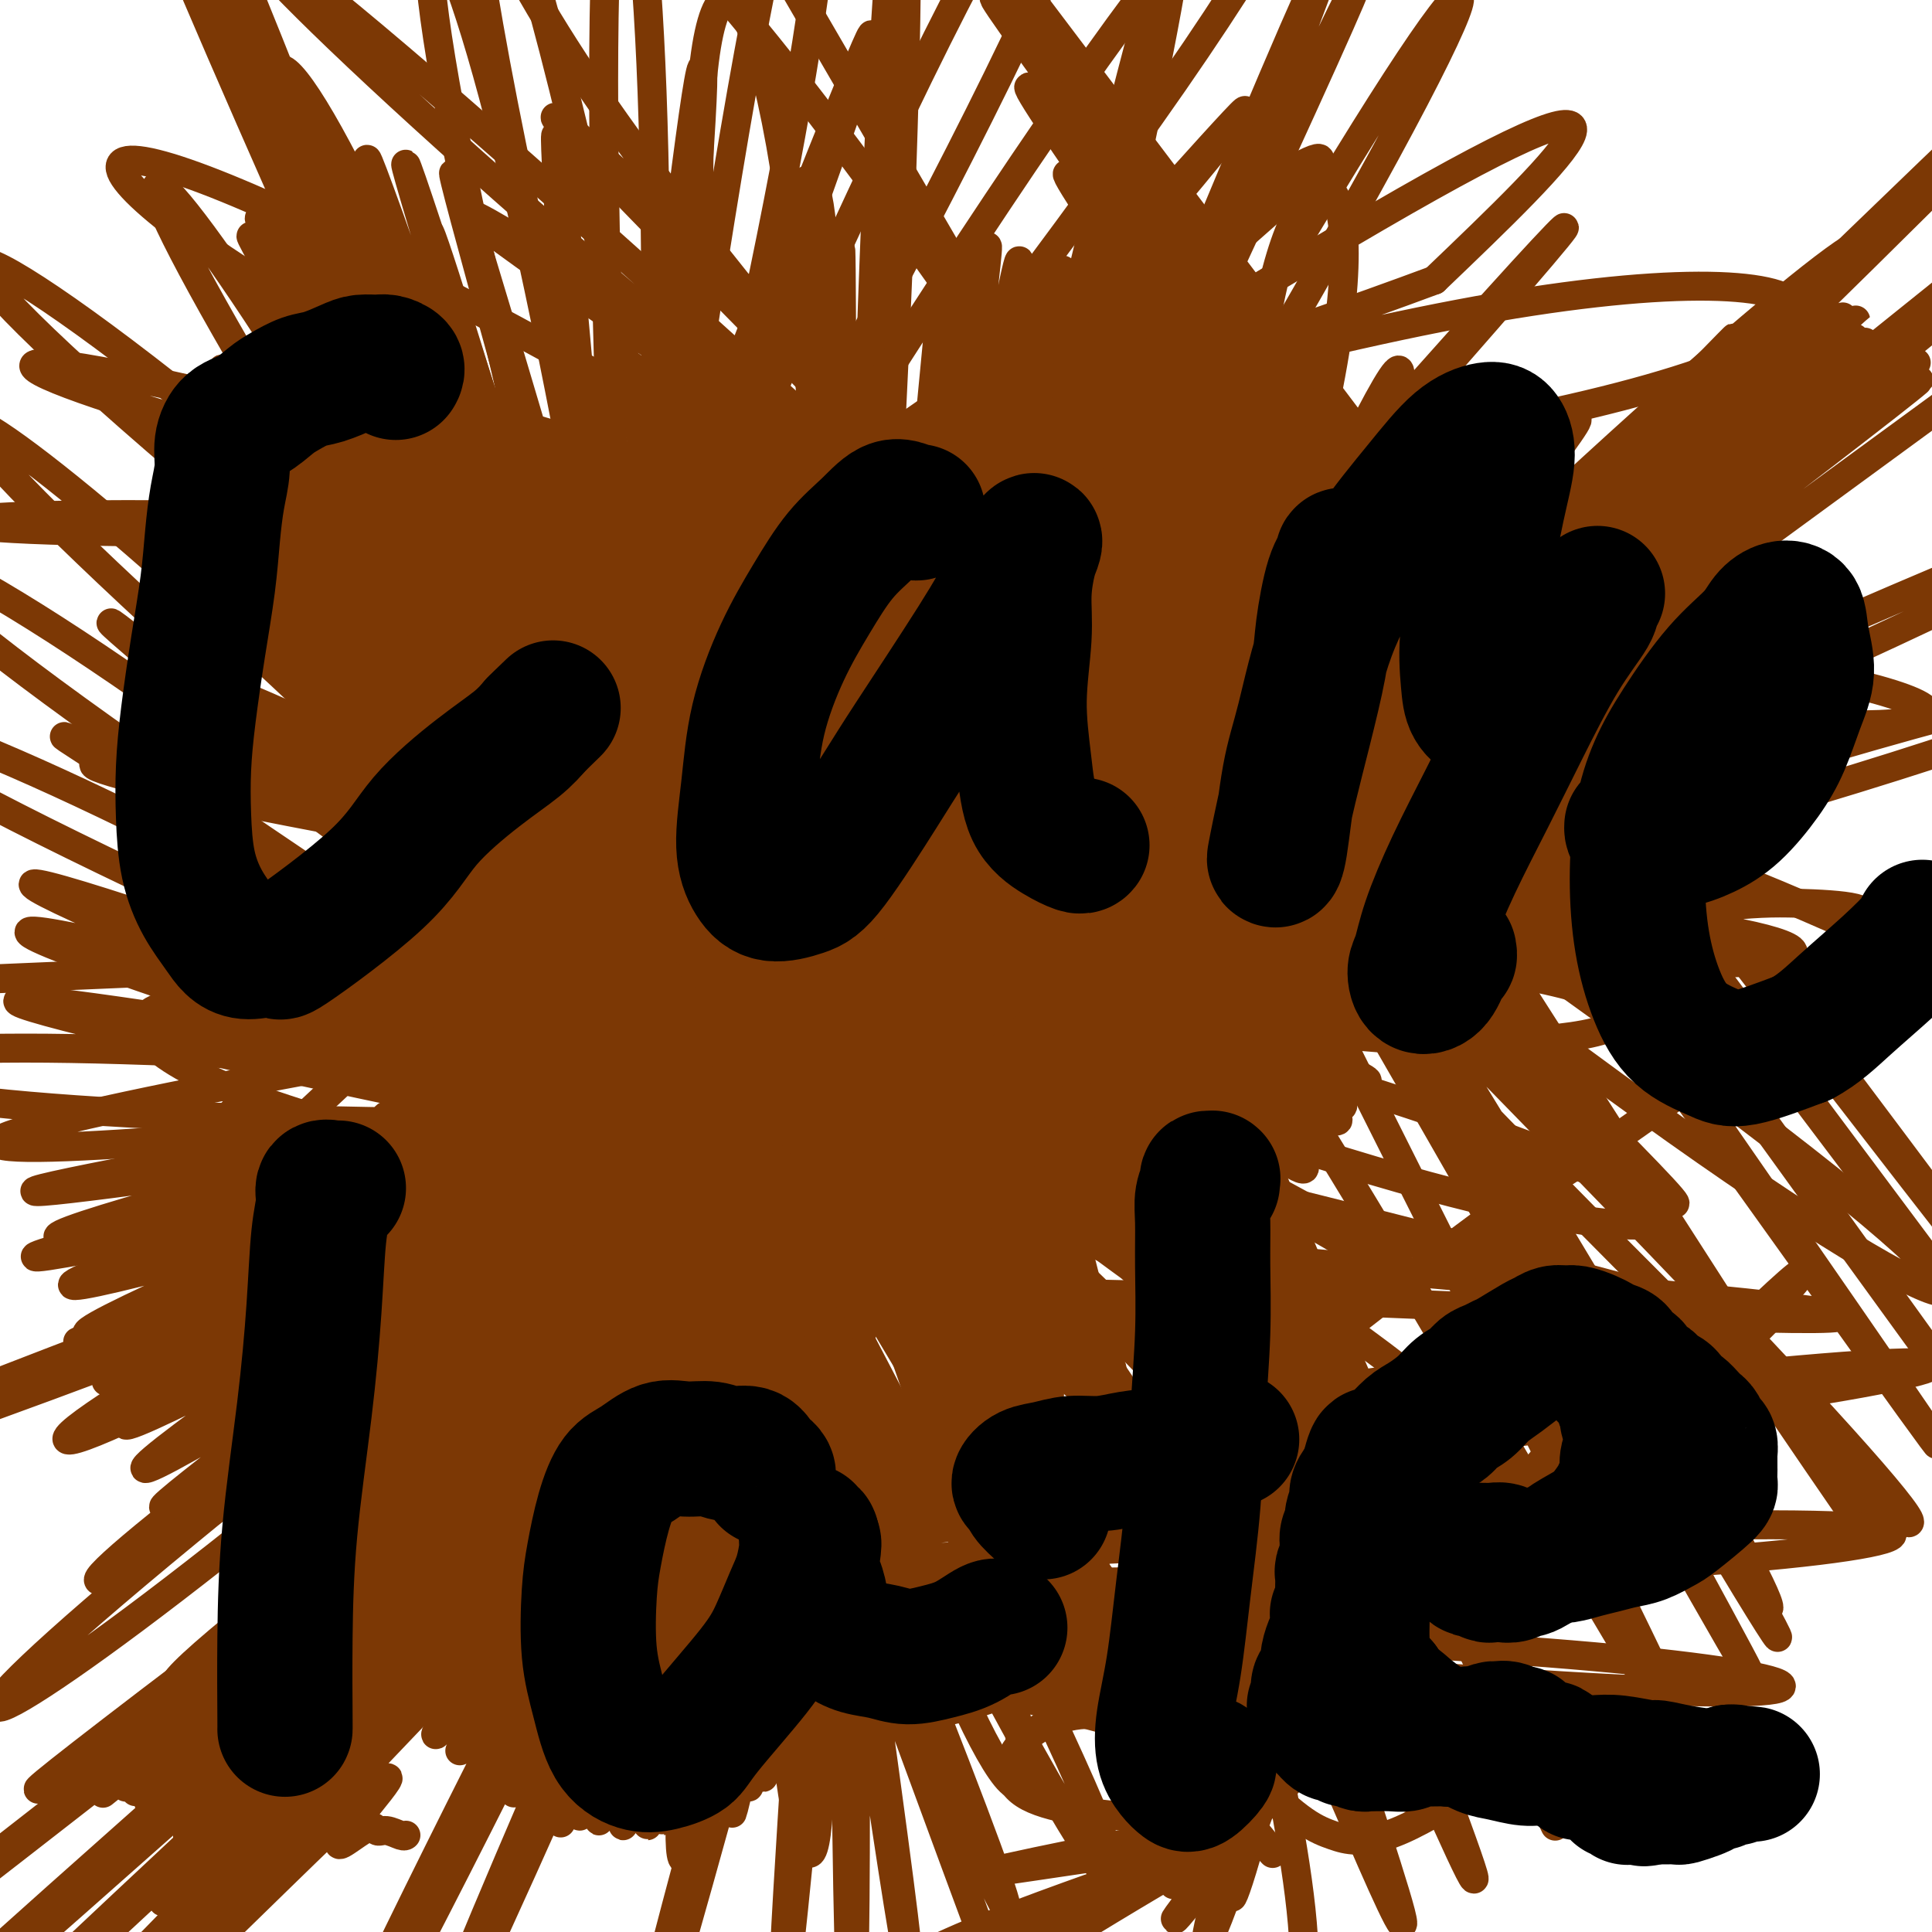 <svg viewBox='0 0 400 400' version='1.1' xmlns='http://www.w3.org/2000/svg' xmlns:xlink='http://www.w3.org/1999/xlink'><g fill='none' stroke='#7C3805' stroke-width='6' stroke-linecap='round' stroke-linejoin='round'><path d='M142,252c-0.338,-0.209 -0.676,-0.417 0,0c0.676,0.417 2.365,1.460 3,5c0.635,3.540 0.216,9.576 0,13c-0.216,3.424 -0.228,4.236 -1,7c-0.772,2.764 -2.303,7.479 -4,14c-1.697,6.521 -3.560,14.847 -5,20c-1.440,5.153 -2.457,7.132 -4,11c-1.543,3.868 -3.613,9.626 -5,14c-1.387,4.374 -2.091,7.364 -3,10c-0.909,2.636 -2.023,4.919 -1,6c1.023,1.081 4.182,0.960 6,1c1.818,0.040 2.296,0.242 6,-1c3.704,-1.242 10.635,-3.927 14,-5c3.365,-1.073 3.163,-0.535 7,-1c3.837,-0.465 11.714,-1.935 18,-2c6.286,-0.065 10.982,1.275 16,2c5.018,0.725 10.358,0.835 13,1c2.642,0.165 2.585,0.386 6,1c3.415,0.614 10.301,1.620 15,2c4.699,0.380 7.210,0.132 13,0c5.790,-0.132 14.859,-0.150 21,0c6.141,0.150 9.355,0.466 13,1c3.645,0.534 7.723,1.286 11,2c3.277,0.714 5.754,1.392 7,2c1.246,0.608 1.263,1.147 4,2c2.737,0.853 8.195,2.021 12,3c3.805,0.979 5.958,1.767 7,2c1.042,0.233 0.973,-0.091 2,0c1.027,0.091 3.151,0.597 4,1c0.849,0.403 0.425,0.701 0,1'/><path d='M317,364c7.159,1.994 1.557,0.479 -1,0c-2.557,-0.479 -2.070,0.076 -6,3c-3.930,2.924 -12.277,8.216 -18,11c-5.723,2.784 -8.822,3.061 -11,3c-2.178,-0.061 -3.434,-0.458 -5,-1c-1.566,-0.542 -3.444,-1.227 -6,-3c-2.556,-1.773 -5.792,-4.633 -8,-7c-2.208,-2.367 -3.387,-4.240 -4,-5c-0.613,-0.760 -0.660,-0.407 -1,-1c-0.340,-0.593 -0.972,-2.131 -2,-4c-1.028,-1.869 -2.453,-4.070 -3,-5c-0.547,-0.930 -0.217,-0.589 0,-1c0.217,-0.411 0.321,-1.574 0,-2c-0.321,-0.426 -1.067,-0.114 -1,0c0.067,0.114 0.946,0.031 1,0c0.054,-0.031 -0.718,-0.008 -1,0c-0.282,0.008 -0.076,0.002 0,0c0.076,-0.002 0.020,0.000 0,0c-0.020,-0.000 -0.004,-0.003 0,0c0.004,0.003 -0.004,0.011 0,0c0.004,-0.011 0.018,-0.041 0,0c-0.018,0.041 -0.070,0.155 -1,0c-0.930,-0.155 -2.737,-0.577 -4,-1c-1.263,-0.423 -1.981,-0.846 -3,-1c-1.019,-0.154 -2.339,-0.040 -3,0c-0.661,0.040 -0.663,0.005 -2,0c-1.337,-0.005 -4.008,0.019 -7,-1c-2.992,-1.019 -6.306,-3.082 -8,-4c-1.694,-0.918 -1.770,-0.691 -2,-1c-0.230,-0.309 -0.615,-1.155 -1,-2'/><path d='M220,342c-1.928,-1.382 -1.249,-1.336 0,-4c1.249,-2.664 3.069,-8.038 5,-12c1.931,-3.962 3.974,-6.512 7,-10c3.026,-3.488 7.035,-7.914 10,-11c2.965,-3.086 4.884,-4.833 10,-9c5.116,-4.167 13.427,-10.753 24,-19c10.573,-8.247 23.409,-18.154 30,-23c6.591,-4.846 6.938,-4.630 11,-7c4.062,-2.370 11.841,-7.326 20,-13c8.159,-5.674 16.699,-12.067 22,-16c5.301,-3.933 7.365,-5.406 10,-8c2.635,-2.594 5.842,-6.309 9,-9c3.158,-2.691 6.265,-4.357 8,-6c1.735,-1.643 2.096,-3.264 2,-4c-0.096,-0.736 -0.650,-0.588 -1,-1c-0.350,-0.412 -0.495,-1.384 -3,-2c-2.505,-0.616 -7.371,-0.875 -12,-1c-4.629,-0.125 -9.022,-0.117 -18,1c-8.978,1.117 -22.540,3.344 -31,5c-8.460,1.656 -11.816,2.740 -16,4c-4.184,1.260 -9.194,2.697 -16,6c-6.806,3.303 -15.408,8.472 -21,12c-5.592,3.528 -8.175,5.416 -13,9c-4.825,3.584 -11.892,8.864 -18,14c-6.108,5.136 -11.256,10.129 -17,16c-5.744,5.871 -12.085,12.619 -18,19c-5.915,6.381 -11.404,12.395 -17,19c-5.596,6.605 -11.298,13.803 -17,21'/><path d='M170,313c-12.647,14.460 -9.766,13.111 -10,14c-0.234,0.889 -3.585,4.015 -5,8c-1.415,3.985 -0.894,8.830 -1,11c-0.106,2.170 -0.838,1.667 1,3c1.838,1.333 6.247,4.503 9,6c2.753,1.497 3.851,1.323 8,1c4.149,-0.323 11.349,-0.794 16,-1c4.651,-0.206 6.755,-0.146 13,-2c6.245,-1.854 16.632,-5.622 23,-8c6.368,-2.378 8.716,-3.367 15,-6c6.284,-2.633 16.505,-6.909 24,-10c7.495,-3.091 12.263,-4.997 18,-7c5.737,-2.003 12.444,-4.103 19,-7c6.556,-2.897 12.960,-6.589 17,-8c4.040,-1.411 5.715,-0.540 15,-7c9.285,-6.460 26.181,-20.251 11,-6c-15.181,14.251 -62.440,56.545 -85,78c-22.560,21.455 -20.422,22.072 2,2c22.422,-20.072 65.128,-60.834 88,-83c22.872,-22.166 25.908,-25.737 4,-5c-21.908,20.737 -68.762,65.783 -92,88c-23.238,22.217 -22.860,21.605 0,0c22.860,-21.605 68.201,-64.203 93,-89c24.799,-24.797 29.054,-31.792 -2,-1c-31.054,30.792 -97.419,99.372 -91,91c6.419,-8.372 85.621,-93.697 85,-92c-0.621,1.697 -81.063,90.415 -85,92c-3.937,1.585 68.633,-83.963 76,-92c7.367,-8.037 -50.470,61.436 -76,93c-25.530,31.564 -18.754,25.219 0,0c18.754,-25.219 49.485,-69.313 58,-88c8.515,-18.687 -5.185,-11.966 -20,10c-14.815,21.966 -30.744,59.177 -38,79c-7.256,19.823 -5.838,22.256 0,0c5.838,-22.256 16.096,-69.203 15,-65c-1.096,4.203 -13.546,59.554 -16,65c-2.454,5.446 5.087,-39.014 2,-54c-3.087,-14.986 -16.801,-0.497 -18,15c-1.199,15.497 10.118,32.001 16,40c5.882,7.999 6.327,7.491 0,0c-6.327,-7.491 -19.428,-21.967 -32,-23c-12.572,-1.033 -24.616,11.376 -14,17c10.616,5.624 43.890,4.464 46,6c2.110,1.536 -26.945,5.768 -56,10'/><path d='M203,388c7.443,-1.885 54.049,-11.597 56,-10c1.951,1.597 -40.754,14.505 -62,24c-21.246,9.495 -21.032,15.579 0,7c21.032,-8.579 62.884,-31.820 62,-31c-0.884,0.820 -44.502,25.701 -58,36c-13.498,10.299 3.125,6.015 10,4c6.875,-2.015 4.003,-1.762 8,0c3.997,1.762 14.865,5.032 23,-3c8.135,-8.032 13.539,-27.367 17,-38c3.461,-10.633 4.981,-12.565 1,-4c-3.981,8.565 -13.463,27.628 -10,40c3.463,12.372 19.869,18.053 20,-7c0.131,-25.053 -16.014,-80.838 -10,-73c6.014,7.838 34.187,79.301 30,63c-4.187,-16.301 -40.734,-120.364 -35,-115c5.734,5.364 53.747,120.157 50,107c-3.747,-13.157 -59.255,-154.265 -53,-151c6.255,3.265 74.273,150.901 70,141c-4.273,-9.901 -80.838,-177.339 -72,-176c8.838,1.339 103.079,171.455 98,156c-5.079,-15.455 -109.480,-216.480 -104,-214c5.480,2.480 120.839,208.464 118,202c-2.839,-6.464 -123.876,-225.377 -121,-225c2.876,0.377 129.665,220.044 127,218c-2.665,-2.044 -134.783,-225.799 -128,-228c6.783,-2.201 152.465,217.153 147,207c-5.465,-10.153 -162.079,-249.814 -156,-250c6.079,-0.186 174.852,239.104 170,231c-4.852,-8.104 -183.329,-263.602 -180,-263c3.329,0.602 188.464,257.303 185,253c-3.464,-4.303 -195.528,-269.609 -193,-271c2.528,-1.391 199.647,261.132 199,260c-0.647,-1.132 -199.059,-265.920 -206,-278c-6.941,-12.080 177.588,228.549 208,267c30.412,38.451 -93.294,-125.274 -217,-289'/><path d='M299,302c-73.246,-2.272 -146.492,-4.544 -128,-3c18.492,1.544 128.722,6.902 125,6c-3.722,-0.902 -121.397,-8.066 -125,-5c-3.603,3.066 106.868,16.362 117,18c10.132,1.638 -80.073,-8.381 -122,-11c-41.927,-2.619 -35.577,2.163 -3,5c32.577,2.837 91.381,3.729 123,9c31.619,5.271 36.053,14.921 -7,13c-43.053,-1.921 -133.592,-15.414 -123,-13c10.592,2.414 122.314,20.734 119,21c-3.314,0.266 -121.665,-17.523 -123,-14c-1.335,3.523 114.345,28.359 115,28c0.655,-0.359 -113.716,-25.914 -117,-25c-3.284,0.914 104.519,28.296 115,31c10.481,2.704 -76.358,-19.270 -116,-29c-39.642,-9.730 -32.085,-7.218 -1,1c31.085,8.218 85.698,22.140 119,31c33.302,8.860 45.292,12.657 4,2c-41.292,-10.657 -135.865,-35.767 -123,-33c12.865,2.767 133.167,33.410 130,33c-3.167,-0.410 -129.804,-31.875 -130,-33c-0.196,-1.125 126.048,28.090 139,31c12.952,2.910 -87.388,-20.486 -140,-31c-52.612,-10.514 -57.496,-8.147 0,1c57.496,9.147 177.372,25.073 161,23c-16.372,-2.073 -168.991,-22.147 -163,-23c5.991,-0.853 170.592,17.514 172,18c1.408,0.486 -160.375,-16.909 -175,-19c-14.625,-2.091 117.910,11.121 181,15c63.090,3.879 56.736,-1.577 7,-6c-49.736,-4.423 -142.855,-7.814 -192,-10c-49.145,-2.186 -54.317,-3.168 -6,-4c48.317,-0.832 150.121,-1.515 209,-5c58.879,-3.485 74.831,-9.773 3,-8c-71.831,1.773 -231.445,11.606 -216,8c15.445,-3.606 205.949,-20.650 220,-22c14.051,-1.350 -148.351,12.996 -223,19c-74.649,6.004 -61.545,3.668 -2,-3c59.545,-6.668 165.530,-17.667 226,-26c60.470,-8.333 75.423,-13.999 -1,-6c-76.423,7.999 -244.224,29.663 -230,26c14.224,-3.663 210.473,-32.653 226,-34c15.527,-1.347 -149.667,24.951 -230,26c-80.333,1.049 -75.804,-23.150 -14,-32c61.804,-8.850 180.883,-2.351 239,0c58.117,2.351 55.272,0.555 -6,-5c-61.272,-5.555 -180.970,-14.871 -247,-30c-66.030,-15.129 -78.393,-36.073 -15,-29c63.393,7.073 202.541,42.164 255,56c52.459,13.836 18.230,6.418 -16,-1'/><path d='M310,263c-78.006,-25.048 -265.022,-87.170 -249,-77c16.022,10.170 235.081,92.630 229,80c-6.081,-12.630 -237.301,-120.351 -241,-112c-3.699,8.351 220.123,132.772 222,119c1.877,-13.772 -218.192,-165.738 -226,-165c-7.808,0.738 196.646,154.179 217,168c20.354,13.821 -143.392,-111.979 -217,-174c-73.608,-62.021 -57.077,-60.265 0,-14c57.077,46.265 154.699,137.039 206,192c51.301,54.961 56.279,74.110 -11,5c-67.279,-69.110 -206.817,-226.479 -193,-207c13.817,19.479 180.989,215.807 183,211c2.011,-4.807 -161.140,-210.751 -179,-230c-17.860,-19.249 109.571,148.195 169,236c59.429,87.805 50.858,95.972 -9,7c-59.858,-88.972 -171.001,-275.082 -158,-251c13.001,24.082 150.147,258.356 151,257c0.853,-1.356 -134.588,-238.342 -149,-261c-14.412,-22.658 92.204,169.013 142,267c49.796,97.987 42.770,102.289 -7,5c-49.770,-97.289 -142.285,-296.168 -133,-275c9.285,21.168 120.368,262.384 129,280c8.632,17.616 -85.189,-188.369 -127,-283c-41.811,-94.631 -31.613,-77.907 2,-2c33.613,75.907 90.642,210.996 122,289c31.358,78.004 37.044,98.921 -3,2c-40.044,-96.921 -125.819,-311.682 -118,-292c7.819,19.682 109.230,273.806 117,293c7.770,19.194 -78.102,-196.542 -116,-295c-37.898,-98.458 -27.823,-79.636 3,-1c30.823,78.636 82.396,217.088 112,297c29.604,79.912 37.241,101.283 0,0c-37.241,-101.283 -119.360,-325.221 -110,-298c9.360,27.221 110.198,305.602 110,298c-0.198,-7.602 -101.434,-301.186 -102,-299c-0.566,2.186 99.538,300.144 102,300c2.462,-0.144 -92.716,-298.388 -94,-299c-1.284,-0.612 91.327,296.409 95,299c3.673,2.591 -81.593,-289.246 -85,-297c-3.407,-7.754 75.044,268.576 85,298c9.956,29.424 -48.584,-188.058 -71,-294c-22.416,-105.942 -8.708,-100.344 15,5c23.708,105.344 57.417,310.433 56,290c-1.417,-20.433 -37.961,-266.387 -41,-285c-3.039,-18.613 27.427,190.115 41,287c13.573,96.885 10.253,81.927 -1,4c-11.253,-77.927 -30.438,-218.822 -33,-289c-2.562,-70.178 11.501,-69.639 20,1c8.499,70.639 11.434,211.380 12,292c0.566,80.620 -1.239,101.120 -2,3c-0.761,-98.120 -0.479,-314.861 -1,-295c-0.521,19.861 -1.845,276.324 -1,298c0.845,21.676 3.861,-191.435 8,-298c4.139,-106.565 9.402,-106.582 5,1c-4.402,107.582 -18.469,322.764 -15,300c3.469,-22.764 24.472,-283.475 25,-300c0.528,-16.525 -19.421,211.136 -28,303c-8.579,91.864 -5.790,47.932 -3,4'/><path d='M165,361c12.040,-94.924 43.641,-334.234 39,-308c-4.641,26.234 -45.523,318.012 -42,311c3.523,-7.012 51.450,-312.812 49,-310c-2.450,2.812 -55.276,314.238 -53,314c2.276,-0.238 59.654,-312.138 58,-312c-1.654,0.138 -62.342,312.316 -61,314c1.342,1.684 64.712,-307.125 65,-314c0.288,-6.875 -62.506,288.185 -68,317c-5.494,28.815 46.311,-208.615 72,-316c25.689,-107.385 25.261,-84.726 6,0c-19.261,84.726 -57.354,231.520 -81,317c-23.646,85.480 -32.844,109.647 -4,2c28.844,-107.647 95.729,-347.107 87,-318c-8.729,29.107 -93.074,326.780 -90,319c3.074,-7.780 93.566,-321.014 92,-319c-1.566,2.014 -95.188,319.277 -94,319c1.188,-0.277 97.188,-318.093 96,-318c-1.188,0.093 -99.564,318.095 -99,318c0.564,-0.095 100.070,-318.286 99,-318c-1.070,0.286 -102.714,319.050 -102,319c0.714,-0.050 103.787,-318.913 102,-319c-1.787,-0.087 -108.434,318.601 -107,319c1.434,0.399 110.949,-317.491 109,-318c-1.949,-0.509 -115.364,316.362 -114,317c1.364,0.638 117.505,-314.958 116,-316c-1.505,-1.042 -120.656,312.468 -120,315c0.656,2.532 121.118,-305.915 123,-314c1.882,-8.085 -114.817,284.191 -126,313c-11.183,28.809 83.151,-205.850 127,-312c43.849,-106.150 37.214,-83.790 2,2c-35.214,85.790 -99.007,235.009 -132,309c-32.993,73.991 -35.186,72.754 -3,-2c32.186,-74.754 98.750,-223.027 137,-306c38.250,-82.973 48.184,-100.648 1,1c-47.184,101.648 -151.487,322.617 -142,303c9.487,-19.617 132.764,-279.821 143,-302c10.236,-22.179 -92.567,193.667 -146,300c-53.433,106.333 -57.494,103.153 -4,-3c53.494,-106.153 164.542,-315.280 153,-295c-11.542,20.280 -145.675,269.966 -157,291c-11.325,21.034 100.158,-186.585 159,-288c58.842,-101.415 65.044,-96.625 5,6c-60.044,102.625 -186.334,303.085 -168,278c18.334,-25.085 181.294,-275.717 175,-271c-6.294,4.717 -181.840,264.781 -179,266c2.840,1.219 184.065,-256.408 183,-260c-1.065,-3.592 -184.421,246.850 -187,255c-2.579,8.150 175.619,-225.991 192,-250c16.381,-24.009 -129.055,162.116 -196,244c-66.945,81.884 -55.398,59.528 -3,-6c52.398,-65.528 145.649,-174.228 200,-236c54.351,-61.772 69.803,-76.616 1,1c-68.803,77.616 -221.859,247.691 -203,228c18.859,-19.691 209.634,-229.150 204,-226c-5.634,3.150 -207.678,218.908 -206,220c1.678,1.092 207.079,-212.480 208,-217c0.921,-4.520 -202.637,200.014 -210,211c-7.363,10.986 181.468,-171.575 214,-205c32.532,-33.425 -91.234,82.288 -215,198'/><path d='M70,309c34.206,-26.890 227.222,-193.115 219,-190c-8.222,3.115 -217.682,175.571 -219,182c-1.318,6.429 205.505,-153.169 225,-170c19.495,-16.831 -148.338,109.104 -224,163c-75.662,53.896 -59.152,35.753 1,-8c60.152,-43.753 163.946,-113.114 224,-151c60.054,-37.886 76.368,-44.295 2,3c-74.368,47.295 -239.417,148.294 -225,140c14.417,-8.294 208.299,-125.881 225,-137c16.701,-11.119 -143.778,84.231 -224,128c-80.222,43.769 -80.186,35.956 0,-8c80.186,-43.956 240.523,-124.054 225,-117c-15.523,7.054 -206.904,101.260 -223,109c-16.096,7.740 143.094,-70.986 224,-104c80.906,-33.014 83.527,-20.315 2,13c-81.527,33.315 -247.200,87.246 -225,83c22.200,-4.246 232.275,-66.670 227,-69c-5.275,-2.330 -225.901,55.433 -225,57c0.901,1.567 223.329,-53.063 225,-55c1.671,-1.937 -217.414,48.818 -224,53c-6.586,4.182 199.326,-38.210 222,-46c22.674,-7.790 -137.889,19.023 -216,27c-78.111,7.977 -73.771,-2.883 3,-10c76.771,-7.117 225.973,-10.493 212,-13c-13.973,-2.507 -191.122,-4.146 -205,-3c-13.878,1.146 135.516,5.077 200,13c64.484,7.923 44.057,19.838 -9,16c-53.057,-3.838 -138.745,-23.429 -185,-40c-46.255,-16.571 -53.076,-30.123 7,-12c60.076,18.123 187.051,67.922 173,60c-14.051,-7.922 -169.127,-73.563 -167,-69c2.127,4.563 161.459,79.330 163,75c1.541,-4.330 -154.708,-87.758 -156,-85c-1.292,2.758 152.373,91.701 155,88c2.627,-3.701 -145.784,-100.044 -148,-97c-2.216,3.044 141.764,105.477 145,102c3.236,-3.477 -134.271,-112.864 -137,-110c-2.729,2.864 129.319,117.981 133,115c3.681,-2.981 -121.005,-124.058 -125,-122c-3.995,2.058 112.702,127.253 119,128c6.298,0.747 -97.801,-122.954 -110,-135c-12.199,-12.046 67.504,87.564 104,139c36.496,51.436 29.787,54.699 -5,3c-34.787,-51.699 -97.651,-158.358 -92,-147c5.651,11.358 79.817,140.735 87,151c7.183,10.265 -52.617,-98.581 -78,-155c-25.383,-56.419 -16.348,-60.412 9,-4c25.348,56.412 67.007,173.227 64,161c-3.007,-12.227 -50.682,-153.498 -55,-164c-4.318,-10.502 34.722,109.765 48,166c13.278,56.235 0.795,48.437 -11,3c-11.795,-45.437 -22.901,-128.513 -25,-170c-2.099,-41.487 4.810,-41.384 10,0c5.190,41.384 8.662,124.049 8,171c-0.662,46.951 -5.456,58.189 -5,1c0.456,-57.189 6.164,-182.803 4,-171c-2.164,11.803 -12.198,161.024 -10,171c2.198,9.976 16.628,-119.293 24,-171c7.372,-51.707 7.686,-25.854 8,0'/><path d='M239,97c-12.607,52.818 -48.125,184.863 -40,171c8.125,-13.863 59.891,-173.635 55,-170c-4.891,3.635 -66.441,170.676 -62,170c4.441,-0.676 74.873,-169.070 71,-169c-3.873,0.070 -82.051,168.605 -77,169c5.051,0.395 93.329,-167.348 89,-168c-4.329,-0.652 -101.266,165.789 -95,167c6.266,1.211 115.735,-162.809 111,-164c-4.735,-1.191 -123.675,160.445 -119,162c4.675,1.555 132.966,-156.971 130,-159c-2.966,-2.029 -137.189,152.438 -137,158c0.189,5.562 134.790,-137.780 146,-153c11.210,-15.220 -100.970,97.683 -154,148c-53.030,50.317 -46.909,38.049 -6,-2c40.909,-40.049 116.605,-107.881 165,-142c48.395,-34.119 69.489,-34.527 7,9c-62.489,43.527 -208.562,130.989 -190,122c18.562,-8.989 201.758,-114.427 194,-115c-7.758,-0.573 -206.469,103.720 -203,107c3.469,3.280 209.120,-94.452 205,-99c-4.120,-4.548 -218.010,84.089 -216,88c2.010,3.911 219.922,-76.905 217,-81c-2.922,-4.095 -226.677,68.531 -226,72c0.677,3.469 225.788,-62.217 226,-65c0.212,-2.783 -224.474,57.339 -230,61c-5.526,3.661 208.107,-49.138 229,-55c20.893,-5.862 -150.955,35.214 -232,48c-81.045,12.786 -71.287,-2.717 -8,-15c63.287,-12.283 180.104,-21.346 238,-23c57.896,-1.654 56.870,4.103 -3,9c-59.870,4.897 -178.584,8.936 -238,9c-59.416,0.064 -59.535,-3.847 -2,-5c57.535,-1.153 172.723,0.451 236,6c63.277,5.549 74.644,15.045 -4,10c-78.644,-5.045 -247.300,-24.629 -233,-21c14.300,3.629 211.556,30.470 228,32c16.444,1.530 -147.925,-22.251 -230,-37c-82.075,-14.749 -81.858,-20.465 -1,-4c80.858,16.465 242.355,55.111 226,51c-16.355,-4.111 -210.563,-50.979 -226,-53c-15.437,-2.021 147.897,40.806 219,65c71.103,24.194 49.974,29.755 -9,13c-58.974,-16.755 -155.793,-55.826 -210,-81c-54.207,-25.174 -65.803,-36.449 1,-5c66.803,31.449 212.004,105.623 200,98c-12.004,-7.623 -181.214,-97.043 -197,-103c-15.786,-5.957 121.851,71.550 186,116c64.149,44.450 54.809,55.844 -11,11c-65.809,-44.844 -188.086,-145.926 -174,-131c14.086,14.926 164.534,145.862 163,140c-1.534,-5.862 -155.049,-148.520 -159,-144c-3.951,4.520 141.663,156.218 148,152c6.337,-4.218 -126.604,-164.353 -135,-165c-8.396,-0.647 107.751,158.193 121,174c13.249,15.807 -76.402,-111.419 -116,-179c-39.598,-67.581 -29.144,-75.517 8,-8c37.144,67.517 100.979,210.488 96,194c-4.979,-16.488 -78.774,-192.435 -86,-205c-7.226,-12.565 52.115,138.251 75,210c22.885,71.749 9.315,64.433 -12,5c-21.315,-59.433 -50.376,-170.981 -59,-218c-8.624,-47.019 3.188,-29.510 15,-12'/><path d='M144,93c11.259,69.281 31.907,248.484 32,234c0.093,-14.484 -20.368,-222.657 -23,-239c-2.632,-16.343 12.566,159.142 16,240c3.434,80.858 -4.894,67.090 -9,1c-4.106,-66.090 -3.988,-184.502 0,-245c3.988,-60.498 11.846,-63.080 11,-4c-0.846,59.080 -10.397,179.824 -19,248c-8.603,68.176 -16.258,83.784 -7,-1c9.258,-84.784 35.431,-269.960 30,-248c-5.431,21.960 -42.465,251.055 -38,245c4.465,-6.055 50.427,-247.259 45,-246c-5.427,1.259 -62.245,244.982 -54,244c8.245,-0.982 81.553,-246.670 76,-247c-5.553,-0.330 -89.965,244.697 -85,245c4.965,0.303 99.309,-244.118 95,-245c-4.309,-0.882 -107.270,241.773 -102,242c5.270,0.227 118.773,-241.976 114,-243c-4.773,-1.024 -127.820,239.130 -122,240c5.820,0.870 140.508,-237.545 136,-239c-4.508,-1.455 -148.213,234.048 -144,235c4.213,0.952 156.343,-232.647 153,-234c-3.343,-1.353 -162.161,229.541 -159,231c3.161,1.459 168.300,-226.516 165,-229c-3.300,-2.484 -175.040,220.522 -172,222c3.040,1.478 180.859,-218.573 179,-221c-1.859,-2.427 -183.397,212.769 -181,215c2.397,2.231 188.730,-208.502 187,-212c-1.730,-3.498 -191.524,200.241 -189,203c2.524,2.759 197.365,-195.461 196,-200c-1.365,-4.539 -198.937,184.604 -197,188c1.937,3.396 203.384,-178.955 203,-185c-0.384,-6.045 -202.600,164.217 -201,168c1.600,3.783 207.014,-158.912 207,-164c-0.014,-5.088 -205.457,147.431 -205,150c0.457,2.569 206.813,-144.812 207,-149c0.187,-4.188 -205.795,134.818 -206,138c-0.205,3.182 205.369,-129.461 207,-136c1.631,-6.539 -200.680,113.027 -201,117c-0.320,3.973 201.350,-107.646 204,-115c2.650,-7.354 -193.720,89.557 -194,94c-0.280,4.443 195.531,-83.581 198,-90c2.469,-6.419 -188.404,68.767 -189,73c-0.596,4.233 189.083,-62.487 192,-69c2.917,-6.513 -180.930,47.180 -183,52c-2.070,4.820 177.638,-39.235 186,-46c8.362,-6.765 -154.622,23.760 -172,28c-17.378,4.240 110.849,-17.804 174,-25c63.151,-7.196 61.226,0.454 2,5c-59.226,4.546 -175.752,5.986 -164,6c11.752,0.014 151.782,-1.397 164,-2c12.218,-0.603 -103.377,-0.398 -154,-7c-50.623,-6.602 -36.276,-20.010 17,-13c53.276,7.010 145.480,34.440 136,29c-9.480,-5.440 -120.644,-43.748 -120,-40c0.644,3.748 113.097,49.553 118,46c4.903,-3.553 -97.742,-56.464 -101,-53c-3.258,3.464 92.873,63.302 99,60c6.127,-3.302 -77.751,-69.744 -83,-66c-5.249,3.744 68.129,77.674 76,77c7.871,-0.674 -49.766,-75.951 -57,-81c-7.234,-5.049 35.933,60.129 52,88c16.067,27.871 5.033,18.436 -6,9'/><path d='M284,172c-9.142,-29.972 -28.997,-109.403 -33,-98c-4.003,11.403 7.846,113.641 10,122c2.154,8.359 -5.386,-77.162 0,-122c5.386,-44.838 23.697,-48.994 15,1c-8.697,49.994 -44.402,154.139 -37,140c7.402,-14.139 57.911,-146.561 50,-138c-7.911,8.561 -74.243,158.104 -67,155c7.243,-3.104 88.059,-158.856 79,-152c-9.059,6.856 -107.994,176.319 -101,175c6.994,-1.319 119.918,-173.422 113,-172c-6.918,1.422 -133.679,176.369 -131,181c2.679,4.631 134.798,-161.053 144,-176c9.202,-14.947 -104.514,120.842 -163,185c-58.486,64.158 -61.741,56.685 -18,8c43.741,-48.685 134.479,-138.581 190,-189c55.521,-50.419 75.826,-61.360 6,4c-69.826,65.360 -229.783,207.019 -208,191c21.783,-16.019 225.306,-189.718 217,-185c-8.306,4.718 -228.439,187.854 -231,192c-2.561,4.146 212.452,-170.696 235,-189c22.548,-18.304 -147.369,119.931 -240,190c-92.631,70.069 -107.977,71.971 -16,4c91.977,-67.971 291.276,-205.816 262,-188c-29.276,17.816 -287.127,191.293 -276,189c11.127,-2.293 291.232,-180.356 281,-181c-10.232,-0.644 -310.801,176.130 -307,178c3.801,1.870 311.974,-171.163 309,-173c-2.974,-1.837 -317.093,167.522 -317,171c0.093,3.478 314.398,-158.923 318,-166c3.602,-7.077 -303.500,141.172 -333,157c-29.500,15.828 218.602,-100.763 330,-150c111.398,-49.237 86.090,-31.120 -4,9c-90.090,40.120 -244.964,102.243 -335,136c-90.036,33.757 -115.234,39.148 -5,-3c110.234,-42.148 355.900,-131.836 334,-124c-21.900,7.836 -311.366,113.196 -337,123c-25.634,9.804 212.565,-75.948 331,-113c118.435,-37.052 117.105,-25.403 -5,9c-122.105,34.403 -364.987,91.561 -334,87c30.987,-4.561 335.842,-70.841 329,-78c-6.842,-7.159 -325.380,44.803 -339,54c-13.620,9.197 277.680,-24.372 327,-37c49.320,-12.628 -143.340,-4.314 -336,4'/><path d='M106,345c38.184,-64.111 76.368,-128.221 102,-169c25.632,-40.779 38.713,-58.226 2,-3c-36.713,55.226 -123.219,183.127 -112,168c11.219,-15.127 120.163,-173.280 115,-170c-5.163,3.280 -124.433,167.994 -122,167c2.433,-0.994 126.569,-167.697 125,-169c-1.569,-1.303 -128.843,162.795 -131,167c-2.157,4.205 120.804,-151.484 133,-168c12.196,-16.516 -86.372,106.141 -138,167c-51.628,60.859 -56.314,59.919 -5,-1c51.314,-60.919 158.629,-181.816 143,-166c-15.629,15.816 -154.203,168.346 -149,164c5.203,-4.346 154.182,-165.568 151,-165c-3.182,0.568 -158.526,162.925 -157,163c1.526,0.075 159.923,-162.131 158,-163c-1.923,-0.869 -164.164,159.598 -164,161c0.164,1.402 162.734,-156.263 165,-161c2.266,-4.737 -155.771,143.454 -171,158c-15.229,14.546 112.351,-104.552 171,-158c58.649,-53.448 48.366,-41.245 2,1c-46.366,42.245 -128.816,114.531 -179,154c-50.184,39.469 -68.101,46.121 -6,-5c62.101,-51.121 204.222,-160.014 186,-148c-18.222,12.014 -196.787,144.934 -191,143c5.787,-1.934 195.926,-138.724 193,-141c-2.926,-2.276 -198.916,129.961 -197,133c1.916,3.039 201.739,-123.121 200,-127c-1.739,-3.879 -205.041,114.524 -204,118c1.041,3.476 206.426,-107.975 205,-112c-1.426,-4.025 -209.662,99.377 -209,103c0.662,3.623 210.221,-92.534 209,-97c-1.221,-4.466 -213.221,82.759 -213,87c0.221,4.241 212.663,-74.500 212,-79c-0.663,-4.500 -214.429,65.243 -215,69c-0.571,3.757 212.055,-58.473 212,-63c-0.055,-4.527 -212.791,48.648 -215,53c-2.209,4.352 206.110,-40.120 211,-45c4.890,-4.880 -193.650,29.831 -214,35c-20.350,5.169 137.488,-19.205 207,-26c69.512,-6.795 50.697,3.990 -7,9c-57.697,5.010 -154.276,4.246 -203,0c-48.724,-4.246 -49.591,-11.974 -1,-12c48.591,-0.026 146.641,7.648 201,15c54.359,7.352 65.026,14.381 -3,5c-68.026,-9.381 -214.745,-35.170 -198,-29c16.745,6.170 196.954,44.301 193,38c-3.954,-6.301 -192.071,-57.034 -192,-53c0.071,4.034 188.329,62.834 190,59c1.671,-3.834 -183.246,-70.303 -189,-69c-5.754,1.303 167.653,70.380 185,75c17.347,4.620 -121.367,-55.215 -183,-86c-61.633,-30.785 -46.184,-32.521 3,-10c49.184,22.521 132.103,69.299 179,97c46.897,27.701 57.774,36.324 -1,1c-58.774,-35.324 -187.197,-114.595 -176,-107c11.197,7.595 162.014,102.054 174,109c11.986,6.946 -114.859,-73.623 -172,-115c-57.141,-41.377 -44.576,-43.563 4,-11c48.576,32.563 133.165,99.875 167,127c33.835,27.125 16.918,14.062 0,1'/><path d='M187,264c-23.572,-21.076 -166.003,-137.767 -164,-135c2.003,2.767 148.441,124.992 162,135c13.559,10.008 -105.762,-92.200 -158,-141c-52.238,-48.800 -37.394,-44.190 5,-7c42.394,37.190 112.336,106.960 152,148c39.664,41.040 49.049,53.349 -1,1c-50.049,-52.349 -159.531,-169.356 -147,-155c12.531,14.356 147.075,160.073 145,155c-2.075,-5.073 -140.768,-160.938 -141,-159c-0.232,1.938 137.998,161.679 139,160c1.002,-1.679 -135.223,-164.777 -136,-164c-0.777,0.777 133.895,165.430 135,164c1.105,-1.430 -131.359,-168.944 -133,-168c-1.641,0.944 127.539,170.346 129,169c1.461,-1.346 -124.796,-173.439 -126,-173c-1.204,0.439 122.645,173.411 125,173c2.355,-0.411 -116.784,-174.204 -121,-178c-4.216,-3.796 106.489,162.405 118,178c11.511,15.595 -76.173,-119.417 -114,-183c-37.827,-63.583 -25.796,-55.738 5,-7c30.796,48.738 80.356,138.368 107,190c26.644,51.632 30.373,65.267 -3,0c-33.373,-65.267 -103.849,-209.434 -98,-196c5.849,13.434 88.022,184.470 95,197c6.978,12.530 -61.240,-133.446 -89,-203c-27.760,-69.554 -15.061,-62.688 9,-9c24.061,53.688 59.486,154.197 78,212c18.514,57.803 20.117,72.901 -3,0c-23.117,-72.901 -70.953,-233.799 -68,-219c2.953,14.799 56.697,205.295 62,219c5.303,13.705 -37.833,-149.383 -54,-226c-16.167,-76.617 -5.363,-66.764 9,-7c14.363,59.764 32.286,169.439 39,232c6.714,62.561 2.218,78.008 -7,-1c-9.218,-79.008 -23.159,-252.470 -23,-237c0.159,15.470 14.417,219.872 17,235c2.583,15.128 -6.511,-159.019 -7,-240c-0.489,-80.981 7.626,-68.796 10,-5c2.374,63.796 -0.995,179.204 -5,244c-4.005,64.796 -8.647,78.980 -3,-3c5.647,-81.980 21.582,-260.125 18,-245c-3.582,15.125 -26.680,223.518 -27,239c-0.320,15.482 22.138,-161.948 37,-243c14.862,-81.052 22.129,-65.728 12,-2c-10.129,63.728 -37.654,175.859 -58,237c-20.346,61.141 -33.514,71.291 -9,-7c24.514,-78.291 86.709,-245.025 80,-231c-6.709,14.025 -82.324,208.808 -87,225c-4.676,16.192 61.586,-146.208 101,-225c39.414,-78.792 51.980,-73.978 16,1c-35.980,74.978 -120.504,220.119 -120,220c0.504,-0.119 86.038,-145.499 137,-217c50.962,-71.501 67.354,-69.121 16,5c-51.354,74.121 -170.452,219.985 -157,207c13.452,-12.985 159.456,-184.819 171,-200c11.544,-15.181 -111.372,126.290 -176,190c-64.628,63.710 -70.969,49.657 -3,-13c67.969,-62.657 210.250,-173.918 194,-168c-16.250,5.918 -191.029,129.016 -200,140c-8.971,10.984 147.865,-90.148 213,-128c65.135,-37.852 38.567,-12.426 12,13'/><path d='M297,58c-63.410,23.613 -227.936,76.147 -232,76c-4.064,-0.147 152.332,-52.974 237,-69c84.668,-16.026 97.607,4.748 12,22c-85.607,17.252 -269.760,30.982 -251,31c18.760,0.018 240.434,-13.675 259,-16c18.566,-2.325 -165.976,6.716 -259,8c-93.024,1.284 -94.529,-5.191 0,-3c94.529,2.191 285.091,13.049 266,11c-19.091,-2.049 -247.835,-17.003 -264,-16c-16.165,1.003 180.248,17.963 271,31c90.752,13.037 75.841,22.150 4,14c-71.841,-8.150 -200.614,-33.562 -273,-52c-72.386,-18.438 -88.384,-29.902 3,-7c91.384,22.902 290.152,80.171 273,73c-17.152,-7.171 -250.223,-78.782 -268,-82c-17.777,-3.218 179.741,61.955 270,97c90.259,35.045 73.260,39.961 1,15c-72.260,-24.961 -199.781,-79.798 -268,-118c-68.219,-38.202 -77.137,-59.770 11,-14c88.137,45.770 273.330,158.876 258,146c-15.330,-12.876 -231.183,-151.734 -248,-160c-16.817,-8.266 165.403,114.061 248,175c82.597,60.939 65.572,60.492 0,14c-65.572,-46.492 -179.690,-139.028 -243,-195c-63.310,-55.972 -75.811,-75.381 4,-5c79.811,70.381 251.934,230.552 238,214c-13.934,-16.552 -213.924,-209.825 -230,-223c-16.076,-13.175 151.761,153.749 228,233c76.239,79.251 60.879,70.829 -2,8c-62.879,-62.829 -173.277,-180.065 -219,-247c-45.723,-66.935 -26.771,-83.570 28,-19c54.771,64.570 145.361,210.346 187,281c41.639,70.654 34.325,66.187 -3,6c-37.325,-60.187 -104.663,-176.093 -172,-292'/><path d='M84,380c0.037,-0.035 0.075,-0.069 0,0c-0.075,0.069 -0.261,0.242 -1,0c-0.739,-0.242 -2.029,-0.900 -3,-1c-0.971,-0.100 -1.623,0.356 -2,0c-0.377,-0.356 -0.478,-1.524 -3,0c-2.522,1.524 -7.465,5.740 -3,0c4.465,-5.740 18.339,-21.438 -4,0c-22.339,21.438 -80.890,80.011 -4,-1c76.890,-81.011 289.223,-301.605 295,-308c5.777,-6.395 -195.000,201.410 -299,307c-104.000,105.590 -111.221,108.967 -4,0c107.221,-108.967 328.884,-330.276 306,-308c-22.884,22.276 -290.315,288.136 -310,308c-19.685,19.864 208.376,-206.269 314,-309c105.624,-102.731 88.811,-82.060 5,0c-83.811,82.060 -234.620,225.509 -323,308c-88.380,82.491 -114.330,104.026 -3,0c111.330,-104.026 359.940,-333.611 331,-308c-28.940,25.611 -335.430,306.418 -335,307c0.430,0.582 307.781,-279.060 338,-307c30.219,-27.940 -216.695,195.823 -342,307c-125.305,111.177 -129.003,109.769 -3,-2c126.003,-111.769 381.707,-333.901 347,-304c-34.707,29.901 -359.824,311.833 -350,304c9.824,-7.833 354.589,-305.431 351,-304c-3.589,1.431 -355.533,301.889 -354,302c1.533,0.111 356.543,-300.127 356,-301c-0.543,-0.873 -356.640,297.620 -358,300c-1.360,2.380 352.017,-291.351 360,-299c7.983,-7.649 -329.427,270.785 -362,298c-32.573,27.215 239.691,-196.789 364,-297c124.309,-100.211 100.661,-76.631 3,3c-97.661,79.631 -269.336,215.312 -369,293c-99.664,77.688 -127.316,97.384 -1,-1c126.316,-98.384 406.601,-314.846 373,-290c-33.601,24.846 -381.089,291.000 -375,288c6.089,-3.000 365.755,-275.154 378,-286c12.245,-10.846 -322.930,239.615 -380,284c-57.070,44.385 163.965,-117.308 385,-279'/></g>
<g fill='none' stroke='#000000' stroke-width='28' stroke-linecap='round' stroke-linejoin='round'><path d='M82,77c-0.050,0.083 -0.100,0.165 0,0c0.100,-0.165 0.349,-0.578 0,-1c-0.349,-0.422 -1.297,-0.852 -2,-1c-0.703,-0.148 -1.163,-0.013 -2,0c-0.837,0.013 -2.051,-0.095 -3,0c-0.949,0.095 -1.632,0.395 -3,1c-1.368,0.605 -3.422,1.517 -5,2c-1.578,0.483 -2.681,0.537 -4,1c-1.319,0.463 -2.855,1.337 -4,2c-1.145,0.663 -1.900,1.117 -3,2c-1.100,0.883 -2.546,2.197 -4,3c-1.454,0.803 -2.914,1.096 -4,2c-1.086,0.904 -1.796,2.420 -2,4c-0.204,1.580 0.097,3.224 0,5c-0.097,1.776 -0.593,3.685 -1,6c-0.407,2.315 -0.726,5.035 -1,8c-0.274,2.965 -0.505,6.175 -1,10c-0.495,3.825 -1.255,8.264 -2,13c-0.745,4.736 -1.473,9.770 -2,14c-0.527,4.230 -0.851,7.655 -1,11c-0.149,3.345 -0.124,6.608 0,10c0.124,3.392 0.345,6.912 1,10c0.655,3.088 1.743,5.743 3,8c1.257,2.257 2.684,4.117 4,6c1.316,1.883 2.520,3.790 5,4c2.480,0.210 6.236,-1.275 7,-1c0.764,0.275 -1.464,2.311 2,0c3.464,-2.311 12.622,-8.967 18,-14c5.378,-5.033 6.978,-8.442 10,-12c3.022,-3.558 7.468,-7.266 11,-10c3.532,-2.734 6.152,-4.496 8,-6c1.848,-1.504 2.924,-2.752 4,-4'/><path d='M111,150c5.667,-5.500 3.333,-3.250 1,-1'/><path d='M190,106c0.022,-0.054 0.044,-0.108 0,0c-0.044,0.108 -0.155,0.377 -1,0c-0.845,-0.377 -2.423,-1.399 -4,-1c-1.577,0.399 -3.154,2.218 -5,4c-1.846,1.782 -3.961,3.528 -6,6c-2.039,2.472 -4.001,5.671 -6,9c-1.999,3.329 -4.033,6.788 -6,11c-1.967,4.212 -3.866,9.175 -5,14c-1.134,4.825 -1.504,9.511 -2,14c-0.496,4.489 -1.118,8.781 -1,12c0.118,3.219 0.976,5.366 2,7c1.024,1.634 2.215,2.754 4,3c1.785,0.246 4.163,-0.384 6,-1c1.837,-0.616 3.132,-1.220 6,-5c2.868,-3.780 7.310,-10.738 10,-15c2.690,-4.262 3.628,-5.830 7,-11c3.372,-5.170 9.177,-13.943 13,-20c3.823,-6.057 5.663,-9.396 7,-12c1.337,-2.604 2.172,-4.471 3,-6c0.828,-1.529 1.649,-2.719 2,-3c0.351,-0.281 0.233,0.348 0,1c-0.233,0.652 -0.581,1.328 -1,3c-0.419,1.672 -0.907,4.340 -1,7c-0.093,2.660 0.211,5.310 0,9c-0.211,3.690 -0.936,8.418 -1,13c-0.064,4.582 0.533,9.018 1,13c0.467,3.982 0.806,7.511 2,10c1.194,2.489 3.245,3.939 5,5c1.755,1.061 3.216,1.732 4,2c0.784,0.268 0.892,0.134 1,0'/><path d='M280,115c-0.297,0.017 -0.595,0.033 -1,0c-0.405,-0.033 -0.919,-0.116 -1,0c-0.081,0.116 0.271,0.430 0,1c-0.271,0.570 -1.164,1.394 -2,4c-0.836,2.606 -1.614,6.993 -2,10c-0.386,3.007 -0.380,4.634 -1,8c-0.620,3.366 -1.865,8.471 -3,13c-1.135,4.529 -2.158,8.482 -3,12c-0.842,3.518 -1.502,6.601 -2,9c-0.498,2.399 -0.833,4.116 -1,5c-0.167,0.884 -0.166,0.937 0,1c0.166,0.063 0.497,0.136 1,-3c0.503,-3.136 1.178,-9.483 2,-14c0.822,-4.517 1.793,-7.206 3,-12c1.207,-4.794 2.651,-11.695 5,-18c2.349,-6.305 5.602,-12.014 9,-17c3.398,-4.986 6.940,-9.247 10,-13c3.060,-3.753 5.638,-6.997 8,-9c2.362,-2.003 4.509,-2.764 6,-3c1.491,-0.236 2.325,0.053 3,1c0.675,0.947 1.189,2.553 1,5c-0.189,2.447 -1.082,5.736 -2,10c-0.918,4.264 -1.859,9.502 -3,14c-1.141,4.498 -2.480,8.257 -3,12c-0.520,3.743 -0.221,7.471 0,10c0.221,2.529 0.365,3.861 1,5c0.635,1.139 1.761,2.087 3,2c1.239,-0.087 2.590,-1.209 4,-3c1.410,-1.791 2.880,-4.251 5,-7c2.120,-2.749 4.892,-5.785 7,-8c2.108,-2.215 3.554,-3.607 5,-5'/><path d='M329,125c2.848,-3.409 1.468,-1.931 1,-1c-0.468,0.931 -0.024,1.314 -1,3c-0.976,1.686 -3.371,4.675 -6,9c-2.629,4.325 -5.492,9.984 -8,15c-2.508,5.016 -4.662,9.387 -7,14c-2.338,4.613 -4.860,9.468 -7,14c-2.140,4.532 -3.898,8.741 -5,12c-1.102,3.259 -1.546,5.567 -2,7c-0.454,1.433 -0.917,1.993 -1,3c-0.083,1.007 0.212,2.463 1,3c0.788,0.537 2.067,0.154 3,-1c0.933,-1.154 1.520,-3.080 2,-4c0.480,-0.920 0.851,-0.834 1,-1c0.149,-0.166 0.074,-0.583 0,-1'/><path d='M352,163c-0.401,0.355 -0.803,0.711 -1,1c-0.197,0.289 -0.190,0.512 -1,1c-0.810,0.488 -2.437,1.240 -4,2c-1.563,0.760 -3.062,1.526 -4,2c-0.938,0.474 -1.317,0.656 -2,1c-0.683,0.344 -1.672,0.850 -2,1c-0.328,0.150 0.003,-0.056 0,0c-0.003,0.056 -0.341,0.373 0,1c0.341,0.627 1.361,1.562 3,2c1.639,0.438 3.898,0.378 6,0c2.102,-0.378 4.047,-1.075 6,-2c1.953,-0.925 3.915,-2.079 6,-4c2.085,-1.921 4.292,-4.610 6,-7c1.708,-2.390 2.915,-4.482 4,-7c1.085,-2.518 2.047,-5.460 3,-8c0.953,-2.540 1.896,-4.676 2,-7c0.104,-2.324 -0.629,-4.837 -1,-7c-0.371,-2.163 -0.378,-3.978 -1,-5c-0.622,-1.022 -1.859,-1.252 -3,-1c-1.141,0.252 -2.185,0.987 -3,2c-0.815,1.013 -1.402,2.306 -3,4c-1.598,1.694 -4.208,3.791 -7,7c-2.792,3.209 -5.766,7.529 -8,11c-2.234,3.471 -3.729,6.091 -5,9c-1.271,2.909 -2.317,6.105 -3,10c-0.683,3.895 -1.001,8.489 -1,13c0.001,4.511 0.322,8.939 1,13c0.678,4.061 1.715,7.757 3,11c1.285,3.243 2.819,6.034 5,8c2.181,1.966 5.010,3.106 7,4c1.990,0.894 3.140,1.541 6,1c2.860,-0.541 7.430,-2.271 12,-4'/><path d='M373,215c3.442,-1.809 6.046,-4.330 9,-7c2.954,-2.670 6.257,-5.488 9,-8c2.743,-2.512 4.927,-4.718 6,-6c1.073,-1.282 1.037,-1.641 1,-2'/><path d='M70,246c0.051,-0.015 0.102,-0.031 0,0c-0.102,0.031 -0.355,0.108 -1,0c-0.645,-0.108 -1.680,-0.402 -2,0c-0.320,0.402 0.076,1.500 0,3c-0.076,1.500 -0.623,3.403 -1,7c-0.377,3.597 -0.584,8.887 -1,15c-0.416,6.113 -1.040,13.050 -2,21c-0.960,7.950 -2.257,16.915 -3,25c-0.743,8.085 -0.931,15.292 -1,22c-0.069,6.708 -0.020,12.917 0,16c0.020,3.083 0.010,3.042 0,3'/><path d='M159,306c-0.025,0.087 -0.049,0.173 0,0c0.049,-0.173 0.173,-0.606 0,-1c-0.173,-0.394 -0.642,-0.751 -1,-1c-0.358,-0.249 -0.604,-0.392 -1,-1c-0.396,-0.608 -0.940,-1.682 -2,-2c-1.060,-0.318 -2.636,0.121 -4,0c-1.364,-0.121 -2.518,-0.800 -4,-1c-1.482,-0.200 -3.293,0.081 -5,0c-1.707,-0.081 -3.312,-0.522 -5,0c-1.688,0.522 -3.461,2.009 -5,3c-1.539,0.991 -2.845,1.486 -4,3c-1.155,1.514 -2.160,4.046 -3,7c-0.840,2.954 -1.514,6.331 -2,9c-0.486,2.669 -0.784,4.631 -1,8c-0.216,3.369 -0.349,8.144 0,12c0.349,3.856 1.179,6.793 2,10c0.821,3.207 1.634,6.683 3,9c1.366,2.317 3.285,3.476 5,4c1.715,0.524 3.225,0.415 5,0c1.775,-0.415 3.816,-1.135 5,-2c1.184,-0.865 1.511,-1.874 4,-5c2.489,-3.126 7.140,-8.367 10,-12c2.860,-3.633 3.929,-5.656 5,-8c1.071,-2.344 2.143,-5.009 3,-7c0.857,-1.991 1.498,-3.309 2,-5c0.502,-1.691 0.866,-3.755 1,-5c0.134,-1.245 0.040,-1.670 0,-2c-0.040,-0.330 -0.024,-0.566 0,-1c0.024,-0.434 0.058,-1.065 0,-1c-0.058,0.065 -0.208,0.825 0,1c0.208,0.175 0.774,-0.236 1,0c0.226,0.236 0.113,1.118 0,2'/><path d='M168,320c1.037,-2.071 0.128,1.752 0,4c-0.128,2.248 0.523,2.921 1,4c0.477,1.079 0.780,2.565 1,4c0.220,1.435 0.356,2.820 1,4c0.644,1.180 1.794,2.156 3,3c1.206,0.844 2.467,1.556 4,2c1.533,0.444 3.338,0.619 5,1c1.662,0.381 3.180,0.967 5,1c1.820,0.033 3.941,-0.486 6,-1c2.059,-0.514 4.054,-1.023 6,-2c1.946,-0.977 3.842,-2.422 5,-3c1.158,-0.578 1.579,-0.289 2,0'/><path d='M251,245c0.009,-0.422 0.017,-0.843 0,-1c-0.017,-0.157 -0.061,-0.048 0,0c0.061,0.048 0.227,0.036 0,0c-0.227,-0.036 -0.846,-0.095 -1,0c-0.154,0.095 0.156,0.345 0,1c-0.156,0.655 -0.777,1.717 -1,3c-0.223,1.283 -0.048,2.789 0,5c0.048,2.211 -0.032,5.129 0,9c0.032,3.871 0.175,8.695 0,14c-0.175,5.305 -0.667,11.092 -1,17c-0.333,5.908 -0.508,11.938 -1,18c-0.492,6.062 -1.303,12.156 -2,18c-0.697,5.844 -1.280,11.440 -2,16c-0.720,4.560 -1.575,8.086 -2,11c-0.425,2.914 -0.418,5.215 0,7c0.418,1.785 1.247,3.053 2,4c0.753,0.947 1.429,1.573 2,2c0.571,0.427 1.038,0.653 2,0c0.962,-0.653 2.418,-2.187 3,-3c0.582,-0.813 0.291,-0.907 0,-1'/><path d='M216,313c-1.195,-1.057 -2.390,-2.114 -3,-3c-0.610,-0.886 -0.637,-1.600 -1,-2c-0.363,-0.400 -1.064,-0.484 -1,-1c0.064,-0.516 0.892,-1.462 2,-2c1.108,-0.538 2.494,-0.668 4,-1c1.506,-0.332 3.131,-0.866 5,-1c1.869,-0.134 3.980,0.132 6,0c2.020,-0.132 3.947,-0.662 6,-1c2.053,-0.338 4.231,-0.482 7,-1c2.769,-0.518 6.130,-1.409 8,-2c1.870,-0.591 2.249,-0.883 3,-1c0.751,-0.117 1.876,-0.058 3,0'/><path d='M305,322c-0.030,-0.001 -0.061,-0.001 0,0c0.061,0.001 0.212,0.004 0,0c-0.212,-0.004 -0.789,-0.015 -1,0c-0.211,0.015 -0.056,0.056 0,0c0.056,-0.056 0.014,-0.208 0,0c-0.014,0.208 -0.001,0.778 0,1c0.001,0.222 -0.012,0.097 0,0c0.012,-0.097 0.049,-0.166 0,0c-0.049,0.166 -0.183,0.566 0,1c0.183,0.434 0.682,0.901 1,1c0.318,0.099 0.455,-0.168 1,0c0.545,0.168 1.498,0.773 2,1c0.502,0.227 0.554,0.075 1,0c0.446,-0.075 1.288,-0.075 2,0c0.712,0.075 1.295,0.225 2,0c0.705,-0.225 1.530,-0.826 2,-1c0.470,-0.174 0.583,0.078 1,0c0.417,-0.078 1.137,-0.485 2,-1c0.863,-0.515 1.870,-1.139 3,-2c1.130,-0.861 2.382,-1.961 4,-3c1.618,-1.039 3.600,-2.018 5,-3c1.400,-0.982 2.218,-1.967 3,-3c0.782,-1.033 1.529,-2.115 2,-3c0.471,-0.885 0.666,-1.575 1,-2c0.334,-0.425 0.808,-0.586 1,-1c0.192,-0.414 0.104,-1.080 0,-2c-0.104,-0.920 -0.223,-2.095 0,-3c0.223,-0.905 0.788,-1.541 1,-2c0.212,-0.459 0.071,-0.742 0,-1c-0.071,-0.258 -0.070,-0.492 0,-1c0.070,-0.508 0.211,-1.291 0,-2c-0.211,-0.709 -0.775,-1.346 -1,-2c-0.225,-0.654 -0.113,-1.327 0,-2'/><path d='M337,292c-0.192,-2.617 -0.673,-1.661 -1,-2c-0.327,-0.339 -0.500,-1.974 -1,-3c-0.500,-1.026 -1.327,-1.443 -2,-2c-0.673,-0.557 -1.191,-1.256 -2,-2c-0.809,-0.744 -1.907,-1.535 -3,-2c-1.093,-0.465 -2.180,-0.605 -3,-1c-0.820,-0.395 -1.373,-1.047 -2,-1c-0.627,0.047 -1.328,0.792 -2,1c-0.672,0.208 -1.313,-0.121 -2,0c-0.687,0.121 -1.418,0.694 -2,1c-0.582,0.306 -1.013,0.347 -2,1c-0.987,0.653 -2.528,1.918 -4,3c-1.472,1.082 -2.873,1.980 -4,3c-1.127,1.020 -1.978,2.160 -3,3c-1.022,0.840 -2.213,1.380 -3,2c-0.787,0.620 -1.171,1.321 -2,2c-0.829,0.679 -2.105,1.336 -3,2c-0.895,0.664 -1.409,1.335 -2,2c-0.591,0.665 -1.258,1.325 -2,2c-0.742,0.675 -1.560,1.363 -2,2c-0.440,0.637 -0.503,1.221 -1,2c-0.497,0.779 -1.429,1.753 -2,3c-0.571,1.247 -0.780,2.766 -1,4c-0.220,1.234 -0.451,2.184 -1,4c-0.549,1.816 -1.415,4.497 -2,6c-0.585,1.503 -0.887,1.826 -1,3c-0.113,1.174 -0.036,3.199 0,5c0.036,1.801 0.030,3.380 0,5c-0.030,1.620 -0.085,3.282 0,5c0.085,1.718 0.310,3.491 1,5c0.690,1.509 1.845,2.755 3,4'/><path d='M286,349c0.941,4.312 1.294,3.091 2,3c0.706,-0.091 1.767,0.949 3,2c1.233,1.051 2.639,2.112 4,3c1.361,0.888 2.678,1.601 4,2c1.322,0.399 2.649,0.484 4,1c1.351,0.516 2.727,1.462 4,2c1.273,0.538 2.444,0.666 4,1c1.556,0.334 3.498,0.873 5,1c1.502,0.127 2.564,-0.158 4,0c1.436,0.158 3.247,0.760 5,1c1.753,0.240 3.448,0.120 5,0c1.552,-0.120 2.959,-0.239 5,0c2.041,0.239 4.714,0.835 6,1c1.286,0.165 1.184,-0.100 2,0c0.816,0.100 2.548,0.564 5,1c2.452,0.436 5.623,0.845 7,1c1.377,0.155 0.961,0.056 1,0c0.039,-0.056 0.532,-0.067 1,0c0.468,0.067 0.910,0.214 1,0c0.090,-0.214 -0.172,-0.789 0,-1c0.172,-0.211 0.778,-0.056 1,0c0.222,0.056 0.059,0.015 0,0c-0.059,-0.015 -0.016,-0.004 0,0c0.016,0.004 0.004,0.001 0,0c-0.004,-0.001 -0.001,-0.000 0,0c0.001,0.000 0.000,0.000 0,0c-0.000,-0.000 -0.000,-0.000 0,0c0.000,0.000 0.000,0.000 0,0c-0.000,-0.000 -0.000,-0.000 0,0'/><path d='M359,367c7.426,0.619 1.990,0.166 0,0c-1.990,-0.166 -0.533,-0.044 0,0c0.533,0.044 0.143,0.012 0,0c-0.143,-0.012 -0.038,-0.003 0,0c0.038,0.003 0.010,0.001 0,0c-0.010,-0.001 -0.003,0.000 0,0c0.003,-0.000 0.001,-0.001 0,0c-0.001,0.001 -0.000,0.004 0,0c0.000,-0.004 0.001,-0.015 0,0c-0.001,0.015 -0.004,0.057 0,0c0.004,-0.057 0.015,-0.211 0,0c-0.015,0.211 -0.055,0.789 0,1c0.055,0.211 0.207,0.057 0,0c-0.207,-0.057 -0.773,-0.016 -1,0c-0.227,0.016 -0.116,0.008 0,0c0.116,-0.008 0.238,-0.016 0,0c-0.238,0.016 -0.838,0.056 -1,0c-0.162,-0.056 0.112,-0.208 0,0c-0.112,0.208 -0.609,0.776 -1,1c-0.391,0.224 -0.676,0.102 -1,0c-0.324,-0.102 -0.688,-0.185 -1,0c-0.312,0.185 -0.574,0.638 -1,1c-0.426,0.362 -1.017,0.633 -2,1c-0.983,0.367 -2.357,0.830 -3,1c-0.643,0.170 -0.553,0.045 -1,0c-0.447,-0.045 -1.429,-0.012 -2,0c-0.571,0.012 -0.731,0.003 -1,0c-0.269,-0.003 -0.648,-0.001 -1,0c-0.352,0.001 -0.676,0.000 -1,0'/><path d='M342,372c-2.747,0.774 -1.113,0.208 -1,0c0.113,-0.208 -1.293,-0.060 -2,0c-0.707,0.060 -0.715,0.031 -1,0c-0.285,-0.031 -0.846,-0.065 -1,0c-0.154,0.065 0.100,0.229 0,0c-0.100,-0.229 -0.552,-0.850 -1,-1c-0.448,-0.150 -0.891,0.170 -1,0c-0.109,-0.170 0.116,-0.829 0,-1c-0.116,-0.171 -0.572,0.148 -1,0c-0.428,-0.148 -0.829,-0.762 -1,-1c-0.171,-0.238 -0.112,-0.102 0,0c0.112,0.102 0.276,0.168 0,0c-0.276,-0.168 -0.991,-0.569 -2,-1c-1.009,-0.431 -2.312,-0.890 -3,-1c-0.688,-0.110 -0.761,0.129 -1,0c-0.239,-0.129 -0.642,-0.627 -1,-1c-0.358,-0.373 -0.669,-0.621 -1,-1c-0.331,-0.379 -0.680,-0.890 -1,-1c-0.320,-0.110 -0.609,0.182 -1,0c-0.391,-0.182 -0.882,-0.837 -1,-1c-0.118,-0.163 0.137,0.168 0,0c-0.137,-0.168 -0.666,-0.834 -1,-1c-0.334,-0.166 -0.472,0.167 -1,0c-0.528,-0.167 -1.447,-0.833 -2,-1c-0.553,-0.167 -0.739,0.165 -1,0c-0.261,-0.165 -0.596,-0.828 -1,-1c-0.404,-0.172 -0.878,0.146 -1,0c-0.122,-0.146 0.108,-0.756 0,-1c-0.108,-0.244 -0.554,-0.122 -1,0'/><path d='M314,359c-4.529,-1.949 -1.850,-0.322 -1,0c0.850,0.322 -0.127,-0.661 -1,-1c-0.873,-0.339 -1.642,-0.035 -2,0c-0.358,0.035 -0.306,-0.201 -1,0c-0.694,0.201 -2.133,0.839 -3,1c-0.867,0.161 -1.163,-0.154 -2,0c-0.837,0.154 -2.216,0.777 -3,1c-0.784,0.223 -0.974,0.046 -2,0c-1.026,-0.046 -2.888,0.040 -4,0c-1.112,-0.040 -1.474,-0.207 -2,0c-0.526,0.207 -1.215,0.789 -2,1c-0.785,0.211 -1.667,0.053 -3,0c-1.333,-0.053 -3.118,-0.000 -4,0c-0.882,0.000 -0.863,-0.051 -1,0c-0.137,0.051 -0.432,0.206 -1,0c-0.568,-0.206 -1.409,-0.774 -2,-1c-0.591,-0.226 -0.932,-0.112 -1,0c-0.068,0.112 0.135,0.222 0,0c-0.135,-0.222 -0.610,-0.776 -1,-1c-0.390,-0.224 -0.697,-0.117 -1,0c-0.303,0.117 -0.602,0.243 -1,0c-0.398,-0.243 -0.895,-0.854 -1,-1c-0.105,-0.146 0.182,0.172 0,0c-0.182,-0.172 -0.833,-0.833 -1,-1c-0.167,-0.167 0.152,0.162 0,0c-0.152,-0.162 -0.773,-0.814 -1,-1c-0.227,-0.186 -0.061,0.094 0,0c0.061,-0.094 0.016,-0.564 0,-1c-0.016,-0.436 -0.005,-0.839 0,-1c0.005,-0.161 0.002,-0.081 0,0'/><path d='M273,354c-1.701,-1.257 -0.453,-0.899 0,-1c0.453,-0.101 0.111,-0.661 0,-1c-0.111,-0.339 0.009,-0.457 0,-1c-0.009,-0.543 -0.147,-1.509 0,-2c0.147,-0.491 0.578,-0.505 1,-1c0.422,-0.495 0.835,-1.470 1,-2c0.165,-0.530 0.083,-0.613 0,-1c-0.083,-0.387 -0.166,-1.077 0,-2c0.166,-0.923 0.581,-2.080 1,-3c0.419,-0.920 0.843,-1.604 1,-2c0.157,-0.396 0.046,-0.505 0,-1c-0.046,-0.495 -0.026,-1.375 0,-2c0.026,-0.625 0.060,-0.994 0,-1c-0.060,-0.006 -0.212,0.351 0,0c0.212,-0.351 0.789,-1.411 1,-2c0.211,-0.589 0.055,-0.706 0,-1c-0.055,-0.294 -0.011,-0.765 0,-1c0.011,-0.235 -0.011,-0.233 0,-1c0.011,-0.767 0.056,-2.303 0,-3c-0.056,-0.697 -0.212,-0.557 0,-1c0.212,-0.443 0.793,-1.470 1,-2c0.207,-0.530 0.040,-0.564 0,-1c-0.040,-0.436 0.046,-1.276 0,-2c-0.046,-0.724 -0.224,-1.334 0,-2c0.224,-0.666 0.850,-1.388 1,-2c0.150,-0.612 -0.176,-1.112 0,-2c0.176,-0.888 0.855,-2.162 1,-3c0.145,-0.838 -0.244,-1.239 0,-2c0.244,-0.761 1.122,-1.880 2,-3'/><path d='M283,306c1.901,-8.005 1.652,-4.017 2,-3c0.348,1.017 1.293,-0.938 2,-2c0.707,-1.062 1.175,-1.233 2,-2c0.825,-0.767 2.006,-2.131 3,-3c0.994,-0.869 1.799,-1.245 3,-2c1.201,-0.755 2.797,-1.890 4,-3c1.203,-1.110 2.014,-2.196 3,-3c0.986,-0.804 2.148,-1.327 3,-2c0.852,-0.673 1.394,-1.497 2,-2c0.606,-0.503 1.275,-0.684 2,-1c0.725,-0.316 1.507,-0.768 2,-1c0.493,-0.232 0.699,-0.244 2,-1c1.301,-0.756 3.699,-2.256 5,-3c1.301,-0.744 1.507,-0.732 2,-1c0.493,-0.268 1.273,-0.815 2,-1c0.727,-0.185 1.402,-0.008 2,0c0.598,0.008 1.120,-0.154 2,0c0.880,0.154 2.119,0.623 3,1c0.881,0.377 1.406,0.663 2,1c0.594,0.337 1.257,0.724 2,1c0.743,0.276 1.565,0.441 2,1c0.435,0.559 0.484,1.512 1,2c0.516,0.488 1.499,0.512 2,1c0.501,0.488 0.519,1.439 1,2c0.481,0.561 1.424,0.730 2,1c0.576,0.270 0.783,0.639 1,1c0.217,0.361 0.443,0.712 1,1c0.557,0.288 1.445,0.511 2,1c0.555,0.489 0.778,1.245 1,2'/><path d='M346,291c2.355,1.976 1.744,0.915 2,1c0.256,0.085 1.379,1.317 2,2c0.621,0.683 0.741,0.817 1,1c0.259,0.183 0.658,0.415 1,1c0.342,0.585 0.628,1.523 1,2c0.372,0.477 0.832,0.494 1,1c0.168,0.506 0.045,1.501 0,2c-0.045,0.499 -0.010,0.501 0,1c0.010,0.499 -0.004,1.496 0,2c0.004,0.504 0.025,0.515 0,1c-0.025,0.485 -0.096,1.443 0,2c0.096,0.557 0.357,0.712 -1,2c-1.357,1.288 -4.333,3.707 -6,5c-1.667,1.293 -2.024,1.459 -3,2c-0.976,0.541 -2.572,1.455 -4,2c-1.428,0.545 -2.689,0.720 -4,1c-1.311,0.280 -2.673,0.663 -4,1c-1.327,0.337 -2.620,0.626 -4,1c-1.380,0.374 -2.849,0.833 -4,1c-1.151,0.167 -1.985,0.041 -3,0c-1.015,-0.041 -2.211,0.003 -3,0c-0.789,-0.003 -1.170,-0.053 -2,0c-0.830,0.053 -2.110,0.210 -3,0c-0.890,-0.210 -1.389,-0.788 -2,-1c-0.611,-0.212 -1.332,-0.057 -2,0c-0.668,0.057 -1.282,0.015 -2,0c-0.718,-0.015 -1.539,-0.004 -2,0c-0.461,0.004 -0.560,0.001 -1,0c-0.440,-0.001 -1.220,-0.001 -2,0'/><path d='M302,321c-3.581,-0.150 -1.534,-0.026 -1,0c0.534,0.026 -0.445,-0.046 -1,0c-0.555,0.046 -0.684,0.208 -1,0c-0.316,-0.208 -0.817,-0.788 -1,-1c-0.183,-0.212 -0.047,-0.057 0,0c0.047,0.057 0.005,0.014 0,0c-0.005,-0.014 0.026,-0.000 0,0c-0.026,0.000 -0.109,-0.014 0,0c0.109,0.014 0.410,0.056 1,0c0.590,-0.056 1.467,-0.211 2,0c0.533,0.211 0.720,0.788 1,1c0.280,0.212 0.651,0.061 1,0c0.349,-0.061 0.674,-0.030 1,0'/></g>
</svg>